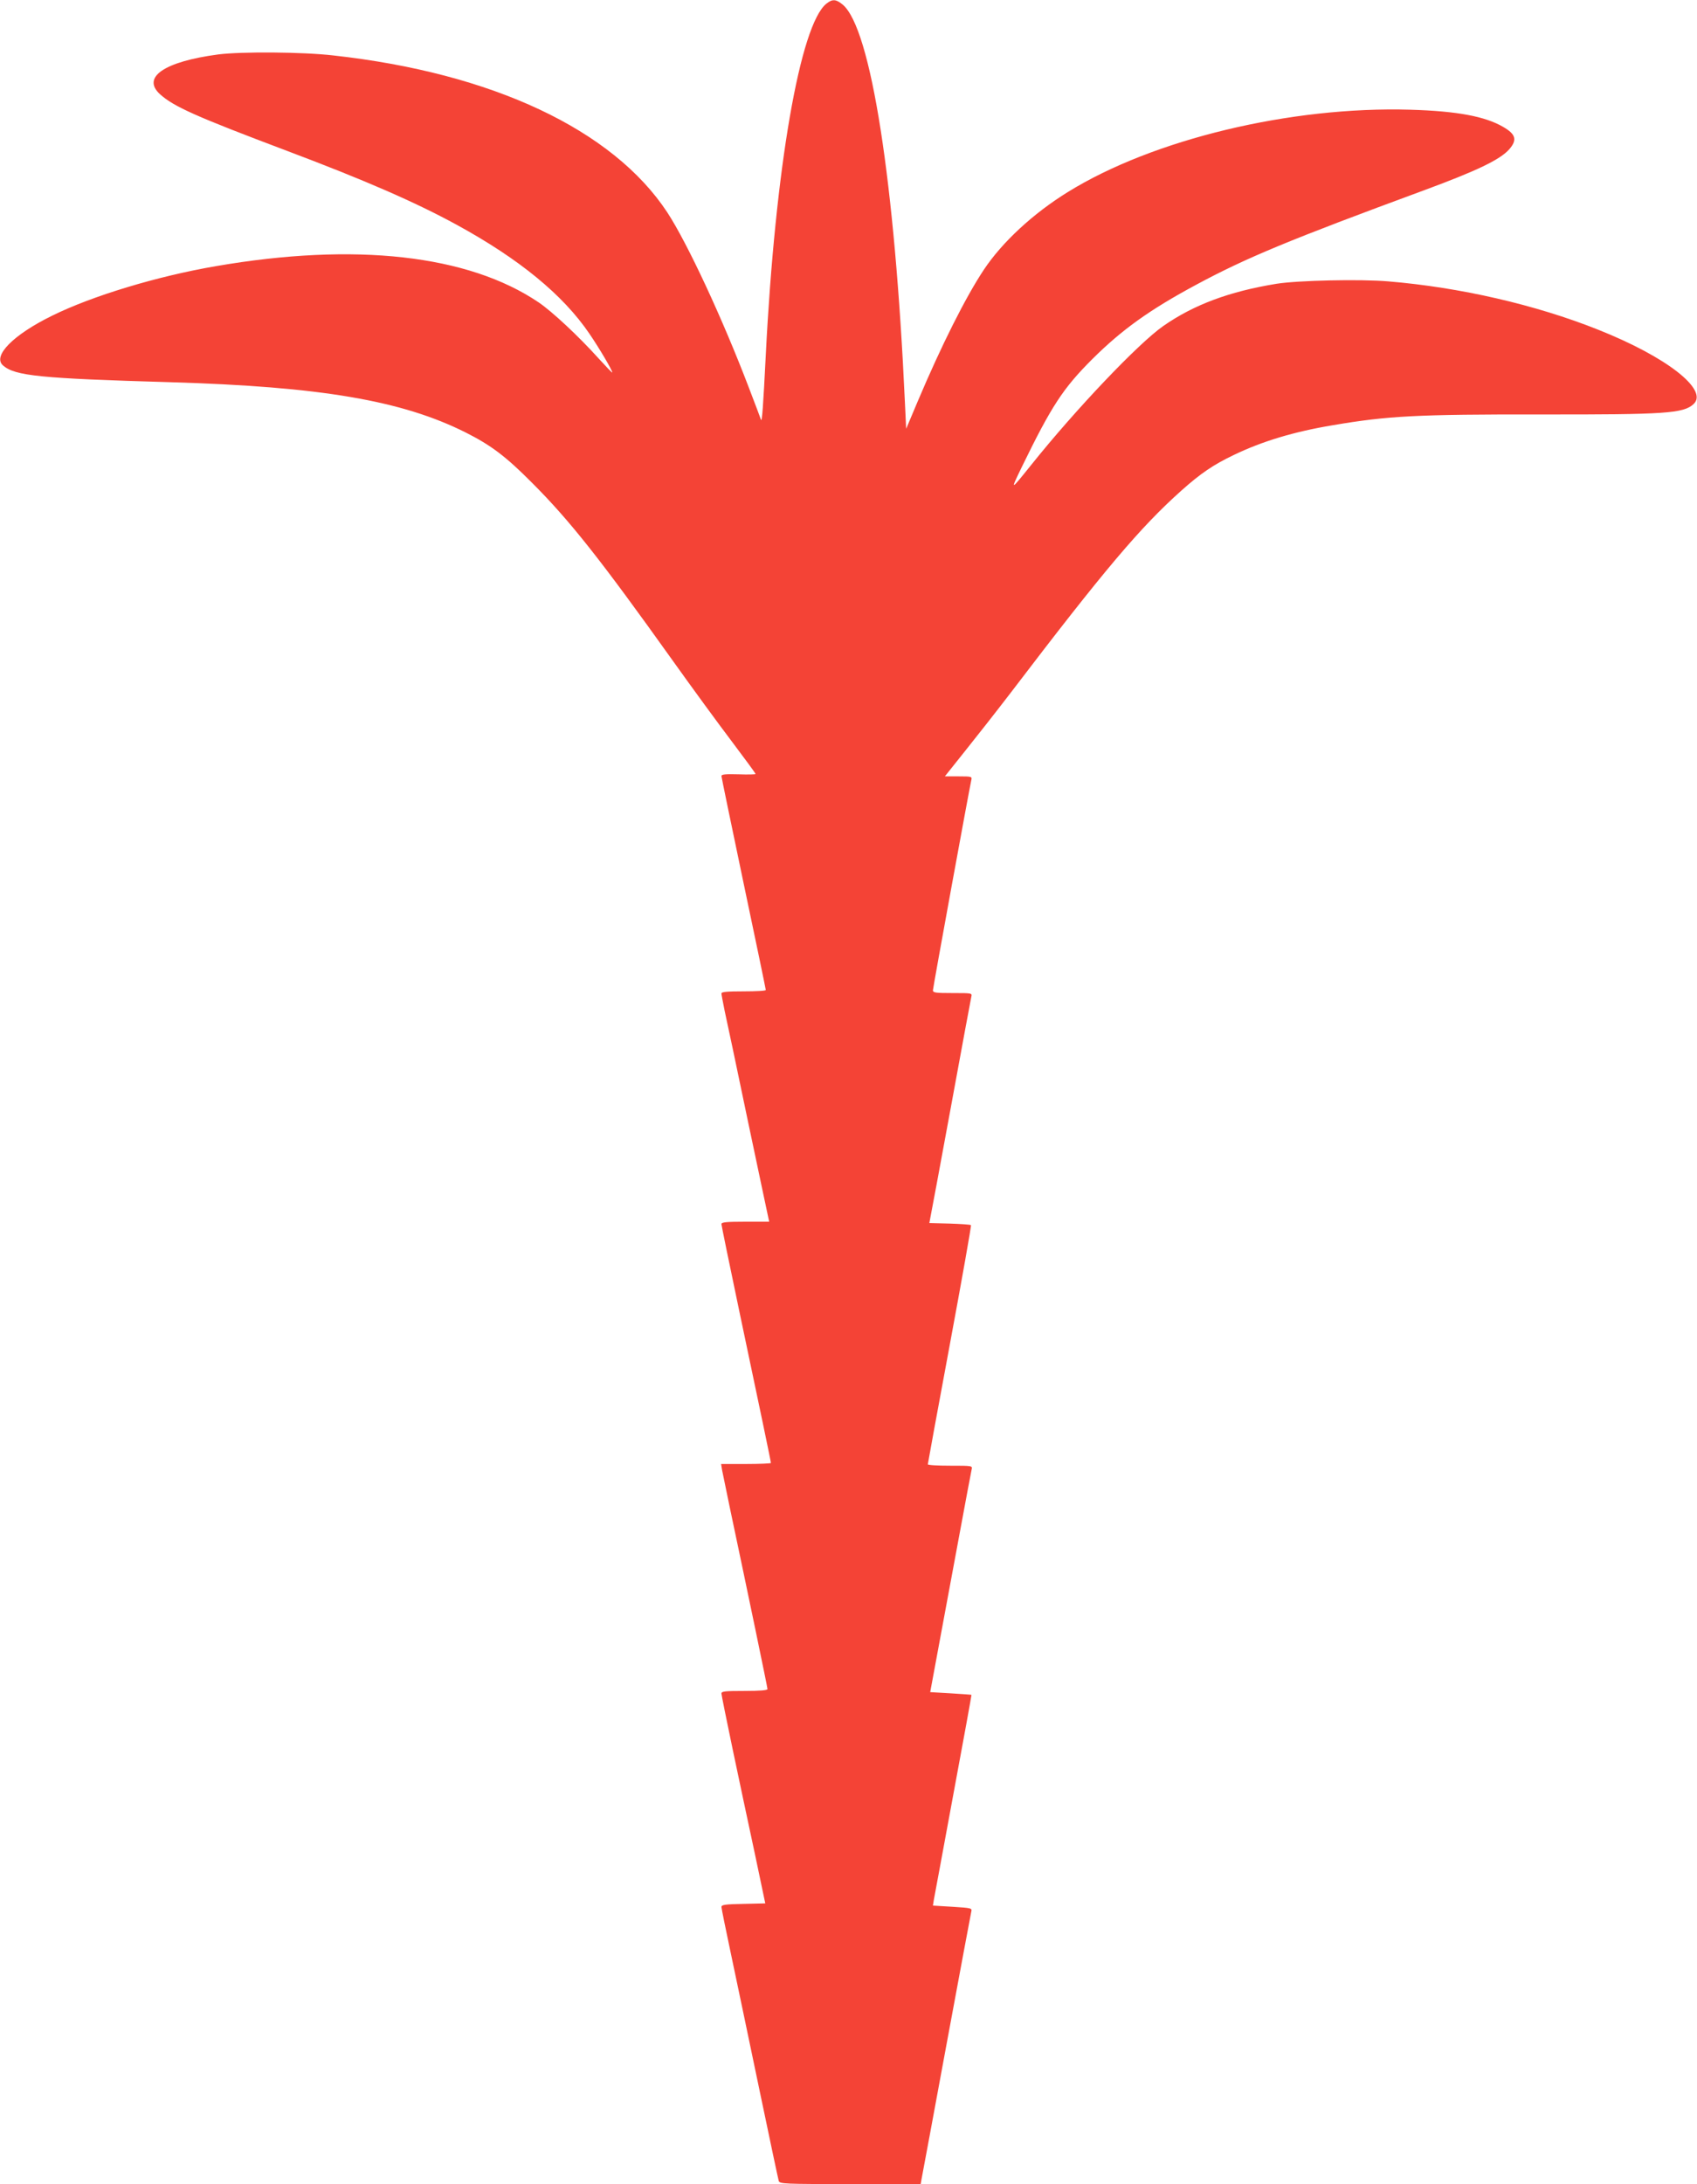 <?xml version="1.0" standalone="no"?>
<!DOCTYPE svg PUBLIC "-//W3C//DTD SVG 20010904//EN"
 "http://www.w3.org/TR/2001/REC-SVG-20010904/DTD/svg10.dtd">
<svg version="1.0" xmlns="http://www.w3.org/2000/svg"
 width="995pt" height="1280pt" viewBox="0 0 995 1280"
 preserveAspectRatio="xMidYMid meet">
<g transform="translate(0,1280) scale(0.1,-0.1)"
fill="#f44336" stroke="none">
<path d="M4846 12779 c-155 -122 -301 -968 -356 -2059 -15 -298 -22 -397 -28
-380 -3 8 -34 92 -70 185 -156 409 -362 851 -480 1031 -319 484 -1025 816
-1957 919 -181 21 -540 23 -675 6 -317 -42 -452 -134 -341 -234 80 -72 210
-130 746 -332 454 -171 748 -299 992 -432 368 -201 624 -411 779 -639 58 -85
134 -214 134 -227 0 -4 -35 33 -79 81 -118 131 -272 275 -353 330 -413 279
-1076 353 -1893 212 -344 -59 -724 -174 -959 -290 -229 -112 -352 -237 -288
-292 70 -61 218 -76 982 -98 879 -26 1357 -107 1731 -295 147 -74 234 -139
389 -295 222 -222 404 -453 821 -1037 117 -164 275 -380 351 -480 76 -101 138
-185 138 -189 0 -3 -45 -4 -100 -2 -75 2 -100 0 -100 -10 0 -6 59 -290 130
-629 72 -340 130 -621 130 -625 0 -5 -58 -8 -130 -8 -97 0 -130 -3 -130 -12 0
-7 9 -53 19 -103 11 -49 72 -337 135 -640 64 -302 118 -560 121 -572 l5 -23
-140 0 c-112 0 -140 -3 -140 -14 0 -7 47 -236 104 -507 123 -583 186 -884 186
-893 0 -3 -66 -6 -146 -6 l-146 0 6 -37 c4 -21 25 -121 46 -223 102 -482 220
-1049 220 -1059 0 -7 -43 -11 -135 -11 -114 0 -135 -2 -135 -15 0 -8 30 -156
66 -328 36 -171 94 -445 129 -607 l62 -295 -129 -3 c-106 -2 -128 -5 -128 -18
0 -8 25 -131 55 -272 30 -141 104 -495 165 -787 61 -292 113 -538 116 -547 5
-17 34 -18 418 -18 l414 0 6 33 c4 17 69 372 146 787 77 415 142 765 145 777
5 20 1 21 -110 28 l-115 7 5 32 c3 17 55 294 114 616 60 322 108 586 107 587
0 1 -55 5 -122 9 l-120 7 53 286 c29 157 83 446 119 641 36 195 68 365 71 378
5 22 5 22 -126 22 -72 0 -131 3 -131 8 0 4 58 320 129 702 71 382 127 697 124
700 -3 3 -59 7 -124 9 l-120 3 5 27 c3 14 58 307 121 651 63 344 117 635 120
648 5 22 5 22 -110 22 -99 0 -115 2 -115 16 0 15 213 1179 225 1232 5 21 3 22
-75 22 l-80 0 118 148 c65 81 186 235 268 342 551 723 760 970 1002 1186 111
99 187 151 307 208 164 79 351 136 580 174 323 55 494 64 1221 63 728 -1 835
6 894 61 89 83 -157 276 -560 436 -366 146 -809 248 -1230 283 -164 14 -528 6
-655 -14 -277 -45 -486 -123 -665 -248 -146 -102 -514 -489 -774 -814 -124
-154 -124 -155 -54 -10 174 357 241 459 412 630 174 173 337 290 611 437 294
158 545 262 1335 553 309 114 445 179 499 240 48 55 39 88 -35 131 -106 62
-271 93 -544 101 -701 21 -1510 -173 -2010 -483 -202 -125 -383 -292 -491
-454 -106 -159 -249 -443 -389 -774 l-67 -159 -7 149 c-59 1297 -199 2197
-365 2337 -39 32 -60 34 -95 6z"/>
</g>
</svg>
